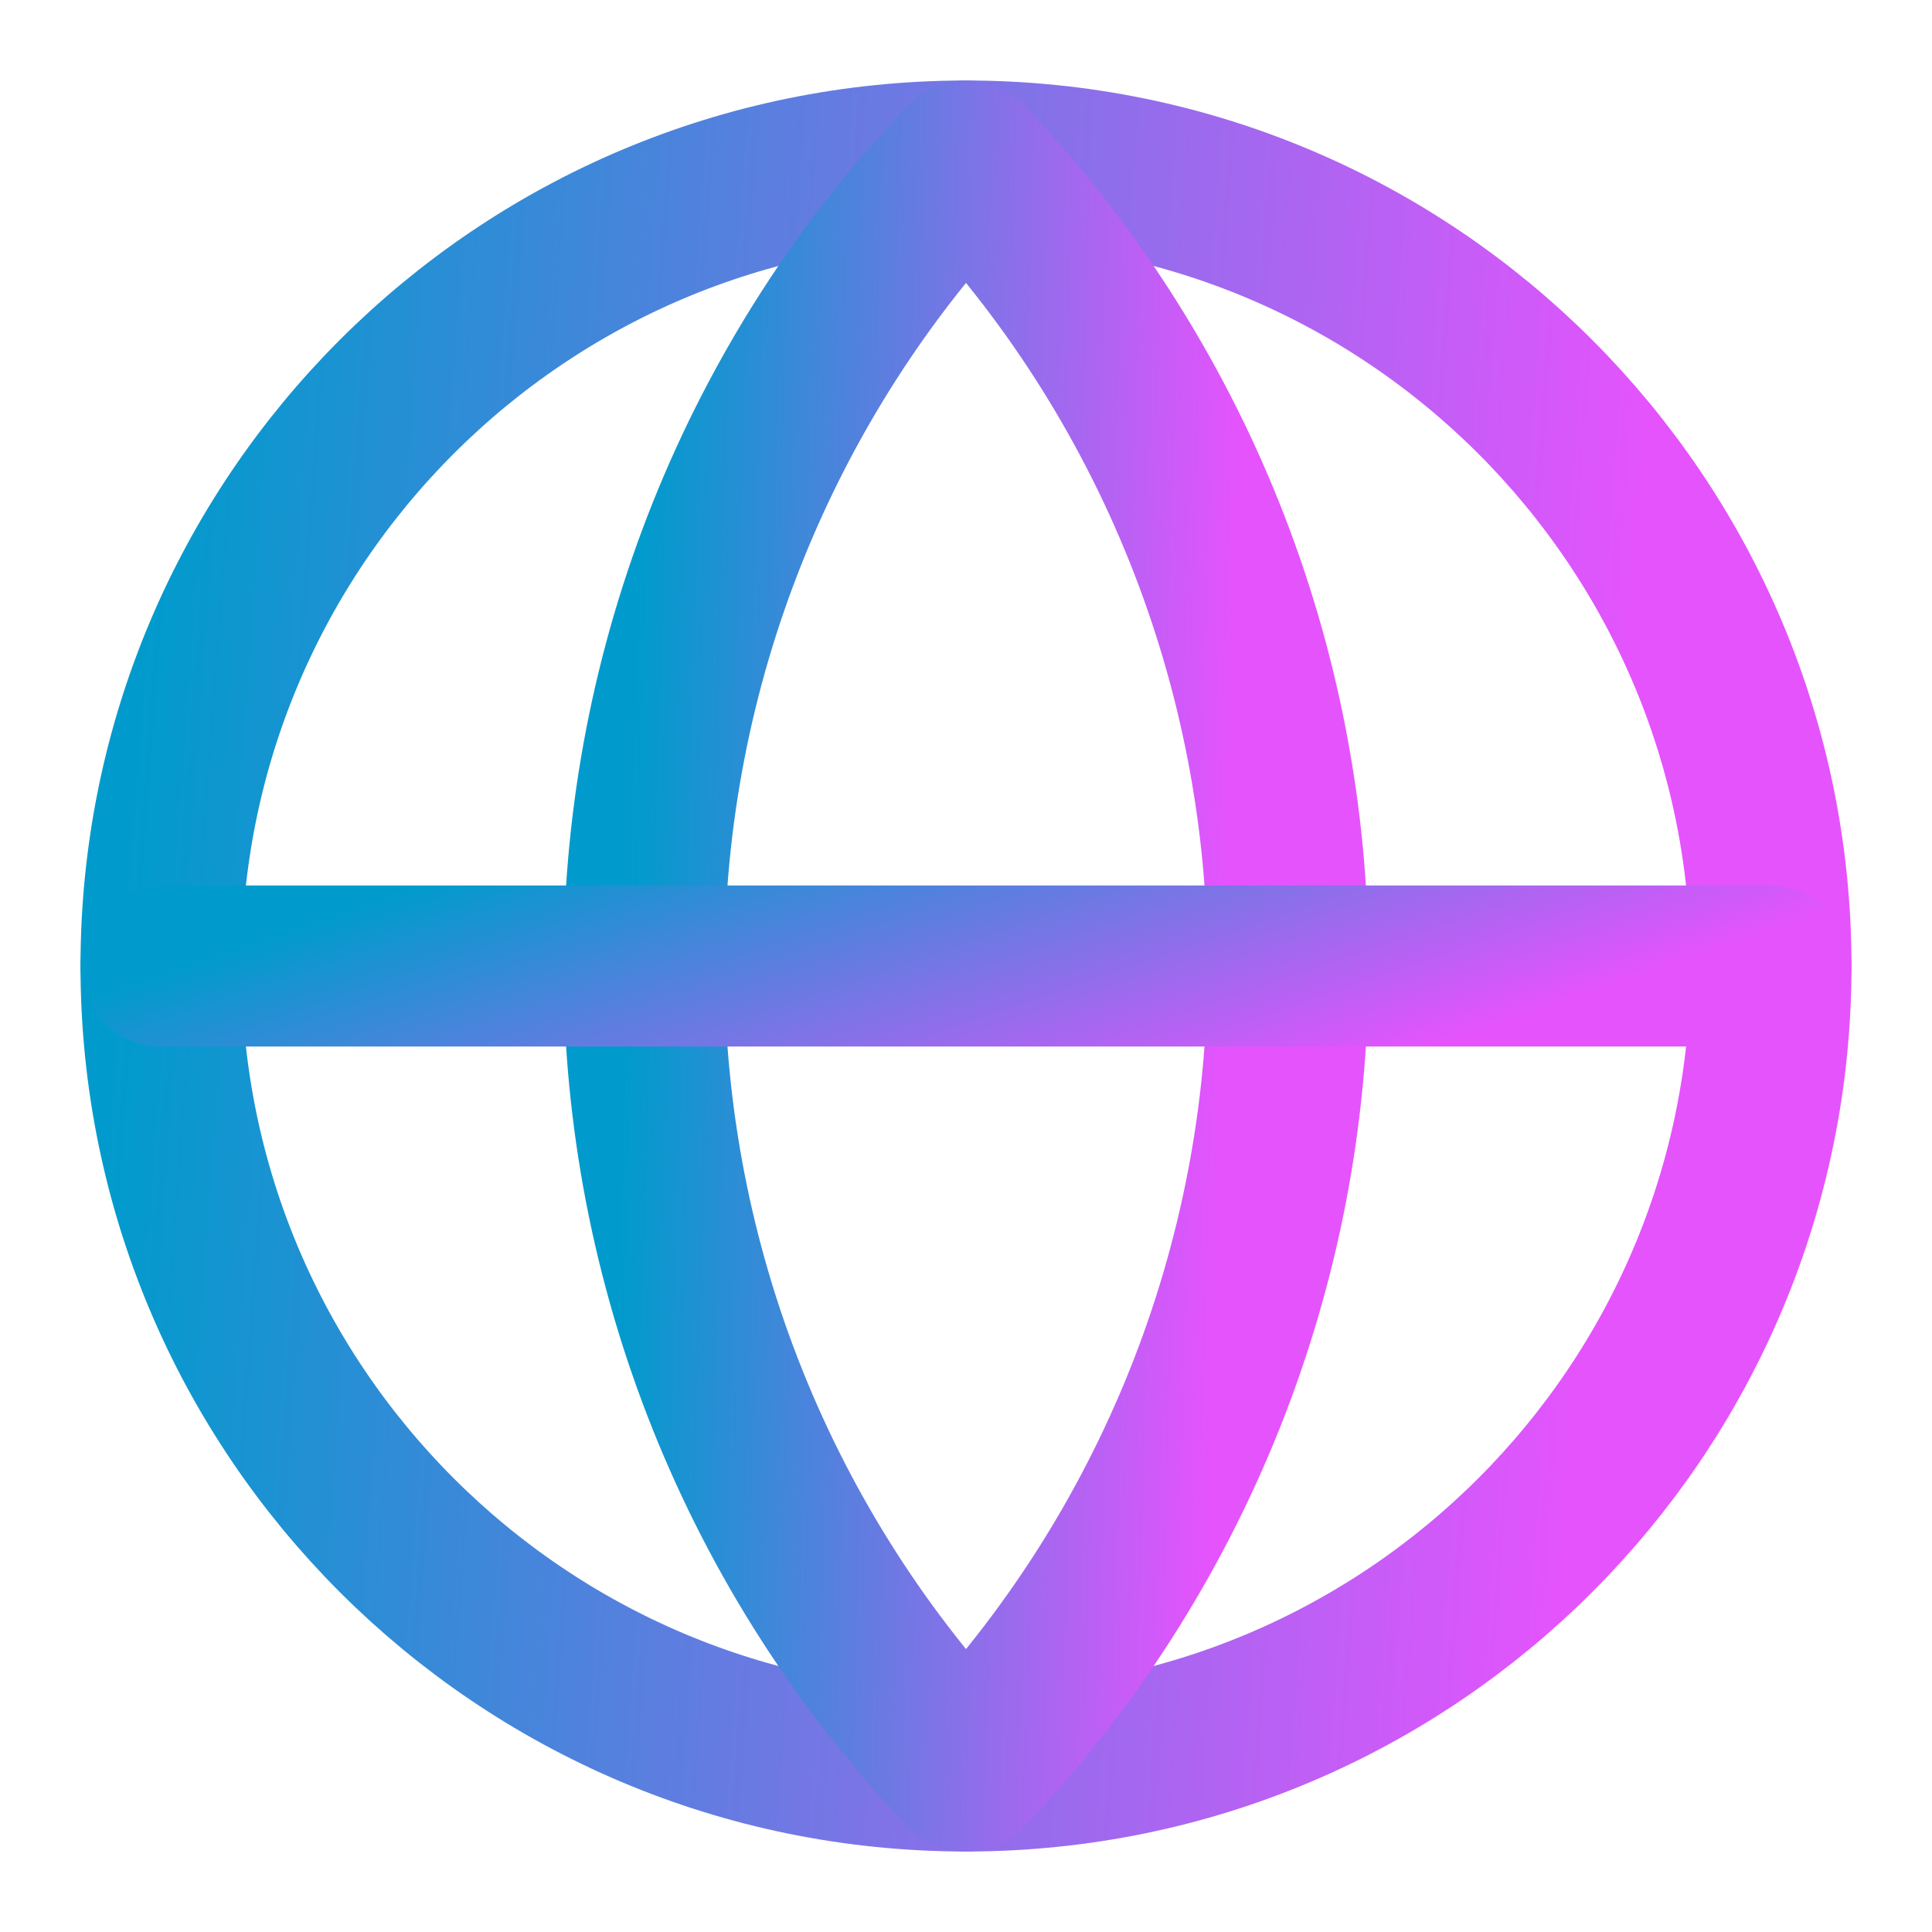 <svg xmlns="http://www.w3.org/2000/svg" width="48" height="48" viewBox="0 0 48 48" fill="none"><path d="M24 44C35.046 44 44 35.046 44 24C44 12.954 35.046 4 24 4C12.954 4 4 12.954 4 24C4 35.046 12.954 44 24 44Z" stroke="url(#paint0_linear_1975_107)" stroke-width="4" stroke-linecap="round" stroke-linejoin="round"></path><path d="M24 4C18.864 9.392 16 16.553 16 24C16 31.447 18.864 38.608 24 44C29.136 38.608 32 31.447 32 24C32 16.553 29.136 9.392 24 4Z" stroke="url(#paint1_linear_1975_107)" stroke-width="4" stroke-linecap="round" stroke-linejoin="round"></path><path d="M4 24H44" stroke="url(#paint2_linear_1975_107)" stroke-width="4" stroke-linecap="round" stroke-linejoin="round"></path><defs><linearGradient id="paint0_linear_1975_107" x1="4" y1="10.25" x2="40.899" y2="12.97" gradientUnits="userSpaceOnUse"><stop stop-color="#009BCC"></stop><stop offset="1" stop-color="#E553FD"></stop></linearGradient><linearGradient id="paint1_linear_1975_107" x1="16" y1="10.25" x2="30.827" y2="10.687" gradientUnits="userSpaceOnUse"><stop stop-color="#009BCC"></stop><stop offset="1" stop-color="#E553FD"></stop></linearGradient><linearGradient id="paint2_linear_1975_107" x1="4" y1="24.156" x2="7.827" y2="35.44" gradientUnits="userSpaceOnUse"><stop stop-color="#009BCC"></stop><stop offset="1" stop-color="#E553FD"></stop></linearGradient></defs></svg>